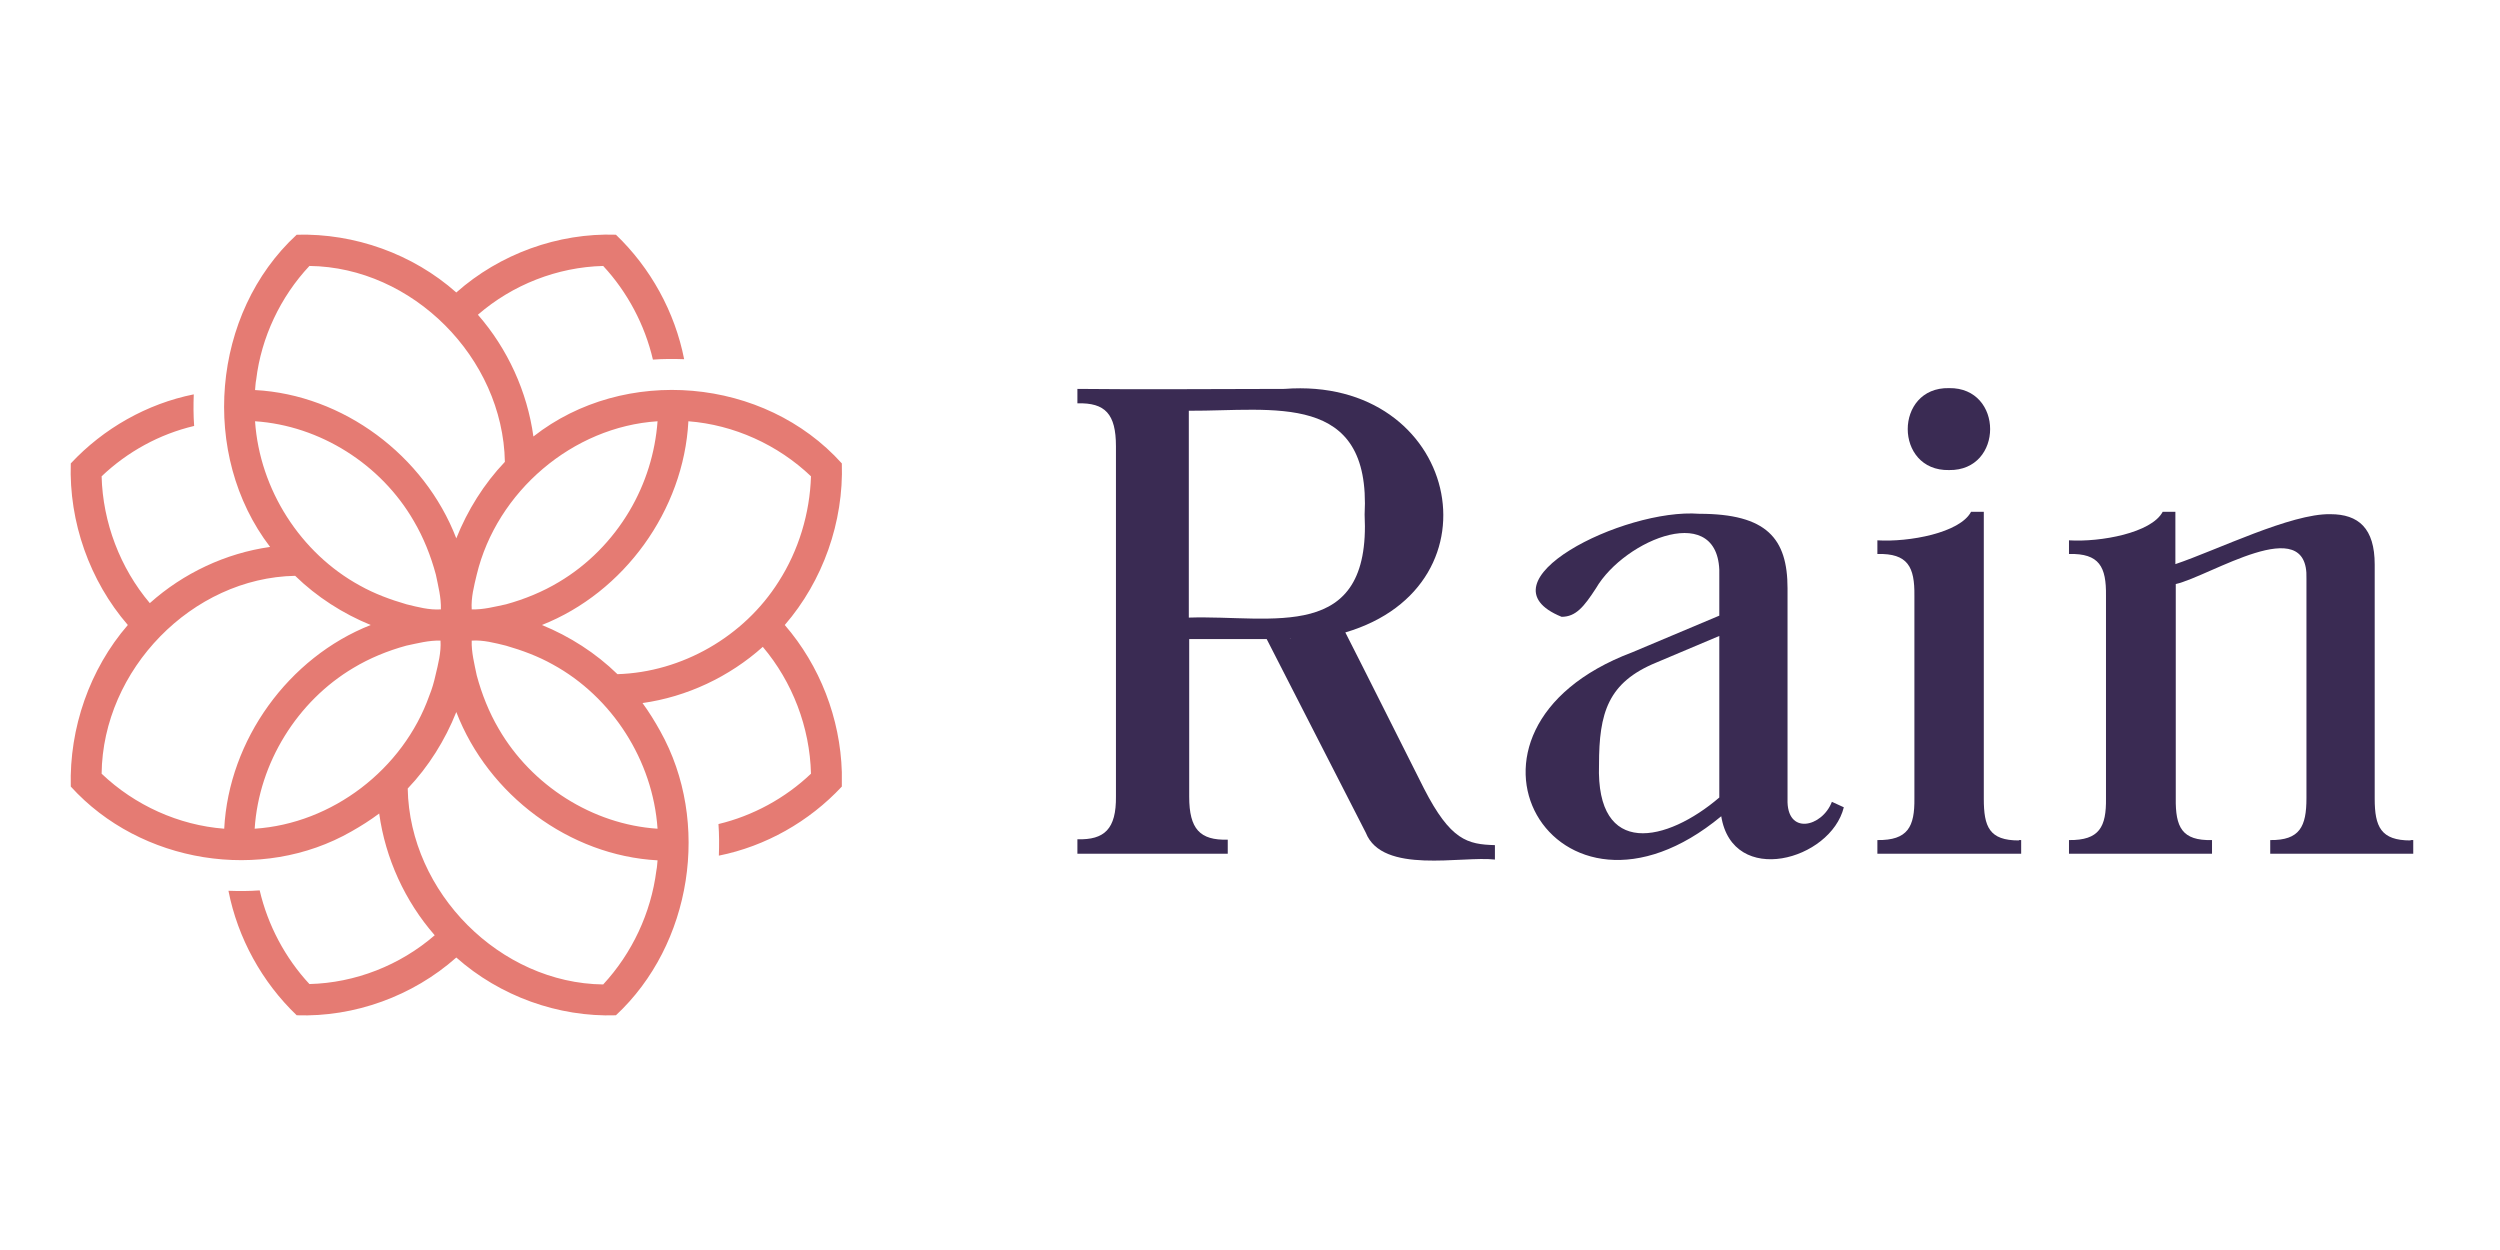 <svg width="150" height="75" viewBox="0 0 150 75" fill="none" xmlns="http://www.w3.org/2000/svg">
<g clip-path="url(#clip0_1006_17059)">
<path d="M85.439 47.312C84.421 45.298 81.715 39.889 80.72 37.946C90.32 35.112 87.498 22.537 77.065 23.334C73.11 23.334 68.576 23.38 64.644 23.334V24.2C66.309 24.153 66.957 24.832 66.957 26.776V38.484V47.781C66.98 49.748 66.263 50.403 64.644 50.356V51.223C66.934 51.223 71.352 51.223 73.665 51.223V50.38C71.999 50.427 71.352 49.748 71.352 47.804C71.352 46.095 71.352 39.959 71.352 38.344H76.001C77.158 40.592 80.812 47.757 81.946 49.958C82.941 52.487 87.729 51.34 89.695 51.574V50.708C88.053 50.661 87.035 50.427 85.439 47.312ZM71.329 37.056V24.645C76.418 24.668 82.27 23.451 81.877 30.874C82.27 38.648 76.325 36.892 71.329 37.056ZM77.389 38.32H77.435C77.412 38.344 77.412 38.344 77.389 38.32C77.389 38.344 77.389 38.344 77.389 38.32Z" fill="#3A2B53"/>
<path d="M103.274 48.975C93.327 57.218 85.509 43.824 97.93 39.14L103.158 36.939V34.597C103.343 29.937 97.468 32.349 95.756 35.3C95.039 36.401 94.553 37.009 93.697 37.009C88.562 34.925 97.421 30.476 101.955 30.827C106.003 30.827 107.252 32.303 107.252 35.3V47.945C107.183 50.146 109.334 49.631 109.913 48.109L110.629 48.437C109.843 51.621 103.968 53.237 103.274 48.975ZM103.158 47.851V38.157L99.388 39.749C96.473 40.943 95.941 42.77 95.941 45.884C95.756 51.504 100.012 50.544 103.158 47.851Z" fill="#3A2B53"/>
<path d="M116.945 28.204C120.229 28.251 120.229 23.24 116.945 23.287C113.637 23.217 113.637 28.275 116.945 28.204Z" fill="#3A2B53"/>
<path d="M121.132 50.427C119.351 50.427 119.028 49.608 119.028 47.922V30.71H118.263C117.593 31.975 114.54 32.537 112.643 32.42V33.239C114.471 33.193 114.886 34.012 114.864 35.745V47.898C114.886 49.608 114.471 50.427 112.643 50.404V51.224C114.077 51.224 119.813 51.224 121.27 51.224V50.404H121.132V50.427Z" fill="#3A2B53"/>
<path d="M144.633 50.427C142.853 50.427 142.482 49.608 142.482 47.922V33.872C142.482 31.694 141.511 30.851 139.822 30.851C137.462 30.804 133.021 33.005 130.523 33.848V30.71H129.76C129.089 31.975 126.036 32.537 124.139 32.42V33.239C125.966 33.193 126.383 34.012 126.359 35.745V47.898C126.383 49.608 125.966 50.427 124.139 50.404V51.224C125.55 51.224 131.309 51.224 132.721 51.224V50.404C130.916 50.451 130.523 49.631 130.546 47.898V35.043C132.605 34.574 138.527 30.664 138.387 34.715V47.898C138.387 49.584 137.995 50.427 136.214 50.404V51.224C137.602 51.224 143.407 51.224 144.795 51.224V50.404H144.633V50.427Z" fill="#3A2B53"/>
<path d="M50.51 46.328C50.417 43.096 49.191 39.935 47.086 37.5C49.376 34.854 50.625 31.318 50.51 27.805C45.86 22.63 37.463 21.904 32.004 26.19C31.634 23.497 30.455 20.921 28.674 18.884C30.755 17.081 33.438 16.027 36.191 15.957C37.648 17.525 38.689 19.492 39.175 21.576C39.8 21.53 40.424 21.53 41.049 21.553C40.494 18.72 39.036 16.074 36.955 14.083C33.485 13.966 29.992 15.231 27.378 17.549C24.764 15.231 21.271 13.989 17.802 14.083C12.69 18.79 11.973 27.29 16.206 32.816C13.546 33.191 11.001 34.386 8.989 36.188C7.207 34.081 6.167 31.341 6.097 28.578C7.647 27.103 9.567 26.049 11.649 25.557C11.602 24.925 11.602 24.293 11.626 23.661C8.827 24.223 6.213 25.698 4.247 27.805C4.131 31.318 5.38 34.854 7.67 37.5C5.38 40.146 4.154 43.682 4.247 47.194C8.433 51.807 15.697 52.978 21.086 49.887C21.665 49.56 22.22 49.208 22.752 48.81C23.122 51.503 24.302 54.079 26.083 56.116C24.001 57.919 21.318 58.973 18.565 59.043C17.108 57.474 16.067 55.507 15.581 53.423C14.957 53.47 14.332 53.47 13.707 53.447C14.263 56.28 15.72 58.926 17.802 60.917C21.271 61.034 24.764 59.769 27.378 57.451C29.992 59.769 33.485 61.034 36.955 60.917C41.511 56.678 42.668 49.325 39.615 43.869C39.291 43.284 38.944 42.722 38.551 42.183C41.211 41.809 43.755 40.614 45.768 38.811C47.549 40.919 48.59 43.635 48.659 46.422C47.109 47.897 45.166 48.951 43.108 49.443C43.154 50.075 43.154 50.707 43.131 51.339C45.93 50.777 48.543 49.302 50.51 47.194C50.51 46.913 50.51 46.609 50.51 46.328ZM37.764 30.662C36.723 32.419 35.266 33.894 33.531 34.924C32.559 35.509 31.472 35.954 30.362 36.259C29.691 36.399 28.997 36.587 28.303 36.563C28.257 35.861 28.442 35.158 28.604 34.479C29.807 29.491 34.364 25.604 39.453 25.276C39.314 27.173 38.736 29.023 37.764 30.662ZM33.161 39.865C36.723 41.809 39.175 45.626 39.453 49.723C35.544 49.466 31.889 47.124 29.923 43.729C29.344 42.745 28.905 41.645 28.604 40.521C28.465 39.842 28.28 39.139 28.303 38.437C28.997 38.39 29.691 38.577 30.362 38.741C31.334 39.022 32.282 39.373 33.161 39.865ZM25.759 41.738C24.186 46.164 19.93 49.419 15.28 49.723C15.535 45.766 17.848 42.066 21.202 40.076C22.174 39.49 23.261 39.045 24.371 38.741C25.042 38.6 25.736 38.413 26.43 38.437C26.476 39.139 26.291 39.842 26.129 40.521C26.037 40.942 25.921 41.34 25.759 41.738ZM21.595 35.135C18.033 33.191 15.581 29.374 15.303 25.276C19.19 25.534 22.867 27.852 24.834 31.271C25.412 32.255 25.851 33.355 26.152 34.479C26.291 35.158 26.476 35.861 26.453 36.563C25.759 36.61 25.065 36.423 24.394 36.259C23.423 35.978 22.474 35.627 21.595 35.135ZM15.373 22.771C15.674 20.242 16.83 17.806 18.565 15.957C24.741 16.027 30.177 21.459 30.293 27.712C29.044 29.023 28.049 30.615 27.378 32.301C25.458 27.314 20.578 23.684 15.303 23.403C15.327 23.192 15.327 22.982 15.373 22.771ZM13.453 49.723C10.723 49.513 8.086 48.319 6.097 46.422C6.167 40.169 11.533 34.666 17.709 34.549C19.005 35.814 20.578 36.821 22.243 37.5C17.316 39.444 13.73 44.385 13.453 49.723ZM39.383 52.229C39.059 54.782 37.926 57.193 36.191 59.067C30.015 58.996 24.579 53.564 24.463 47.312C25.713 46 26.707 44.408 27.378 42.722C29.298 47.71 34.179 51.339 39.453 51.62C39.43 51.807 39.43 52.018 39.383 52.229ZM46.716 34.901C44.634 38.202 40.91 40.333 37.047 40.45C35.752 39.186 34.179 38.179 32.513 37.5C37.44 35.556 41.026 30.615 41.303 25.276C44.033 25.487 46.67 26.681 48.659 28.578C48.59 30.803 47.919 33.027 46.716 34.901Z" fill="#E57B73"/>
</g>
<defs>
<clipPath id="clip0_1006_17059">
<rect width="141.521" height="46.848" fill="white" transform="translate(4.239 14.076)"/>
</clipPath>
</defs>
</svg>
